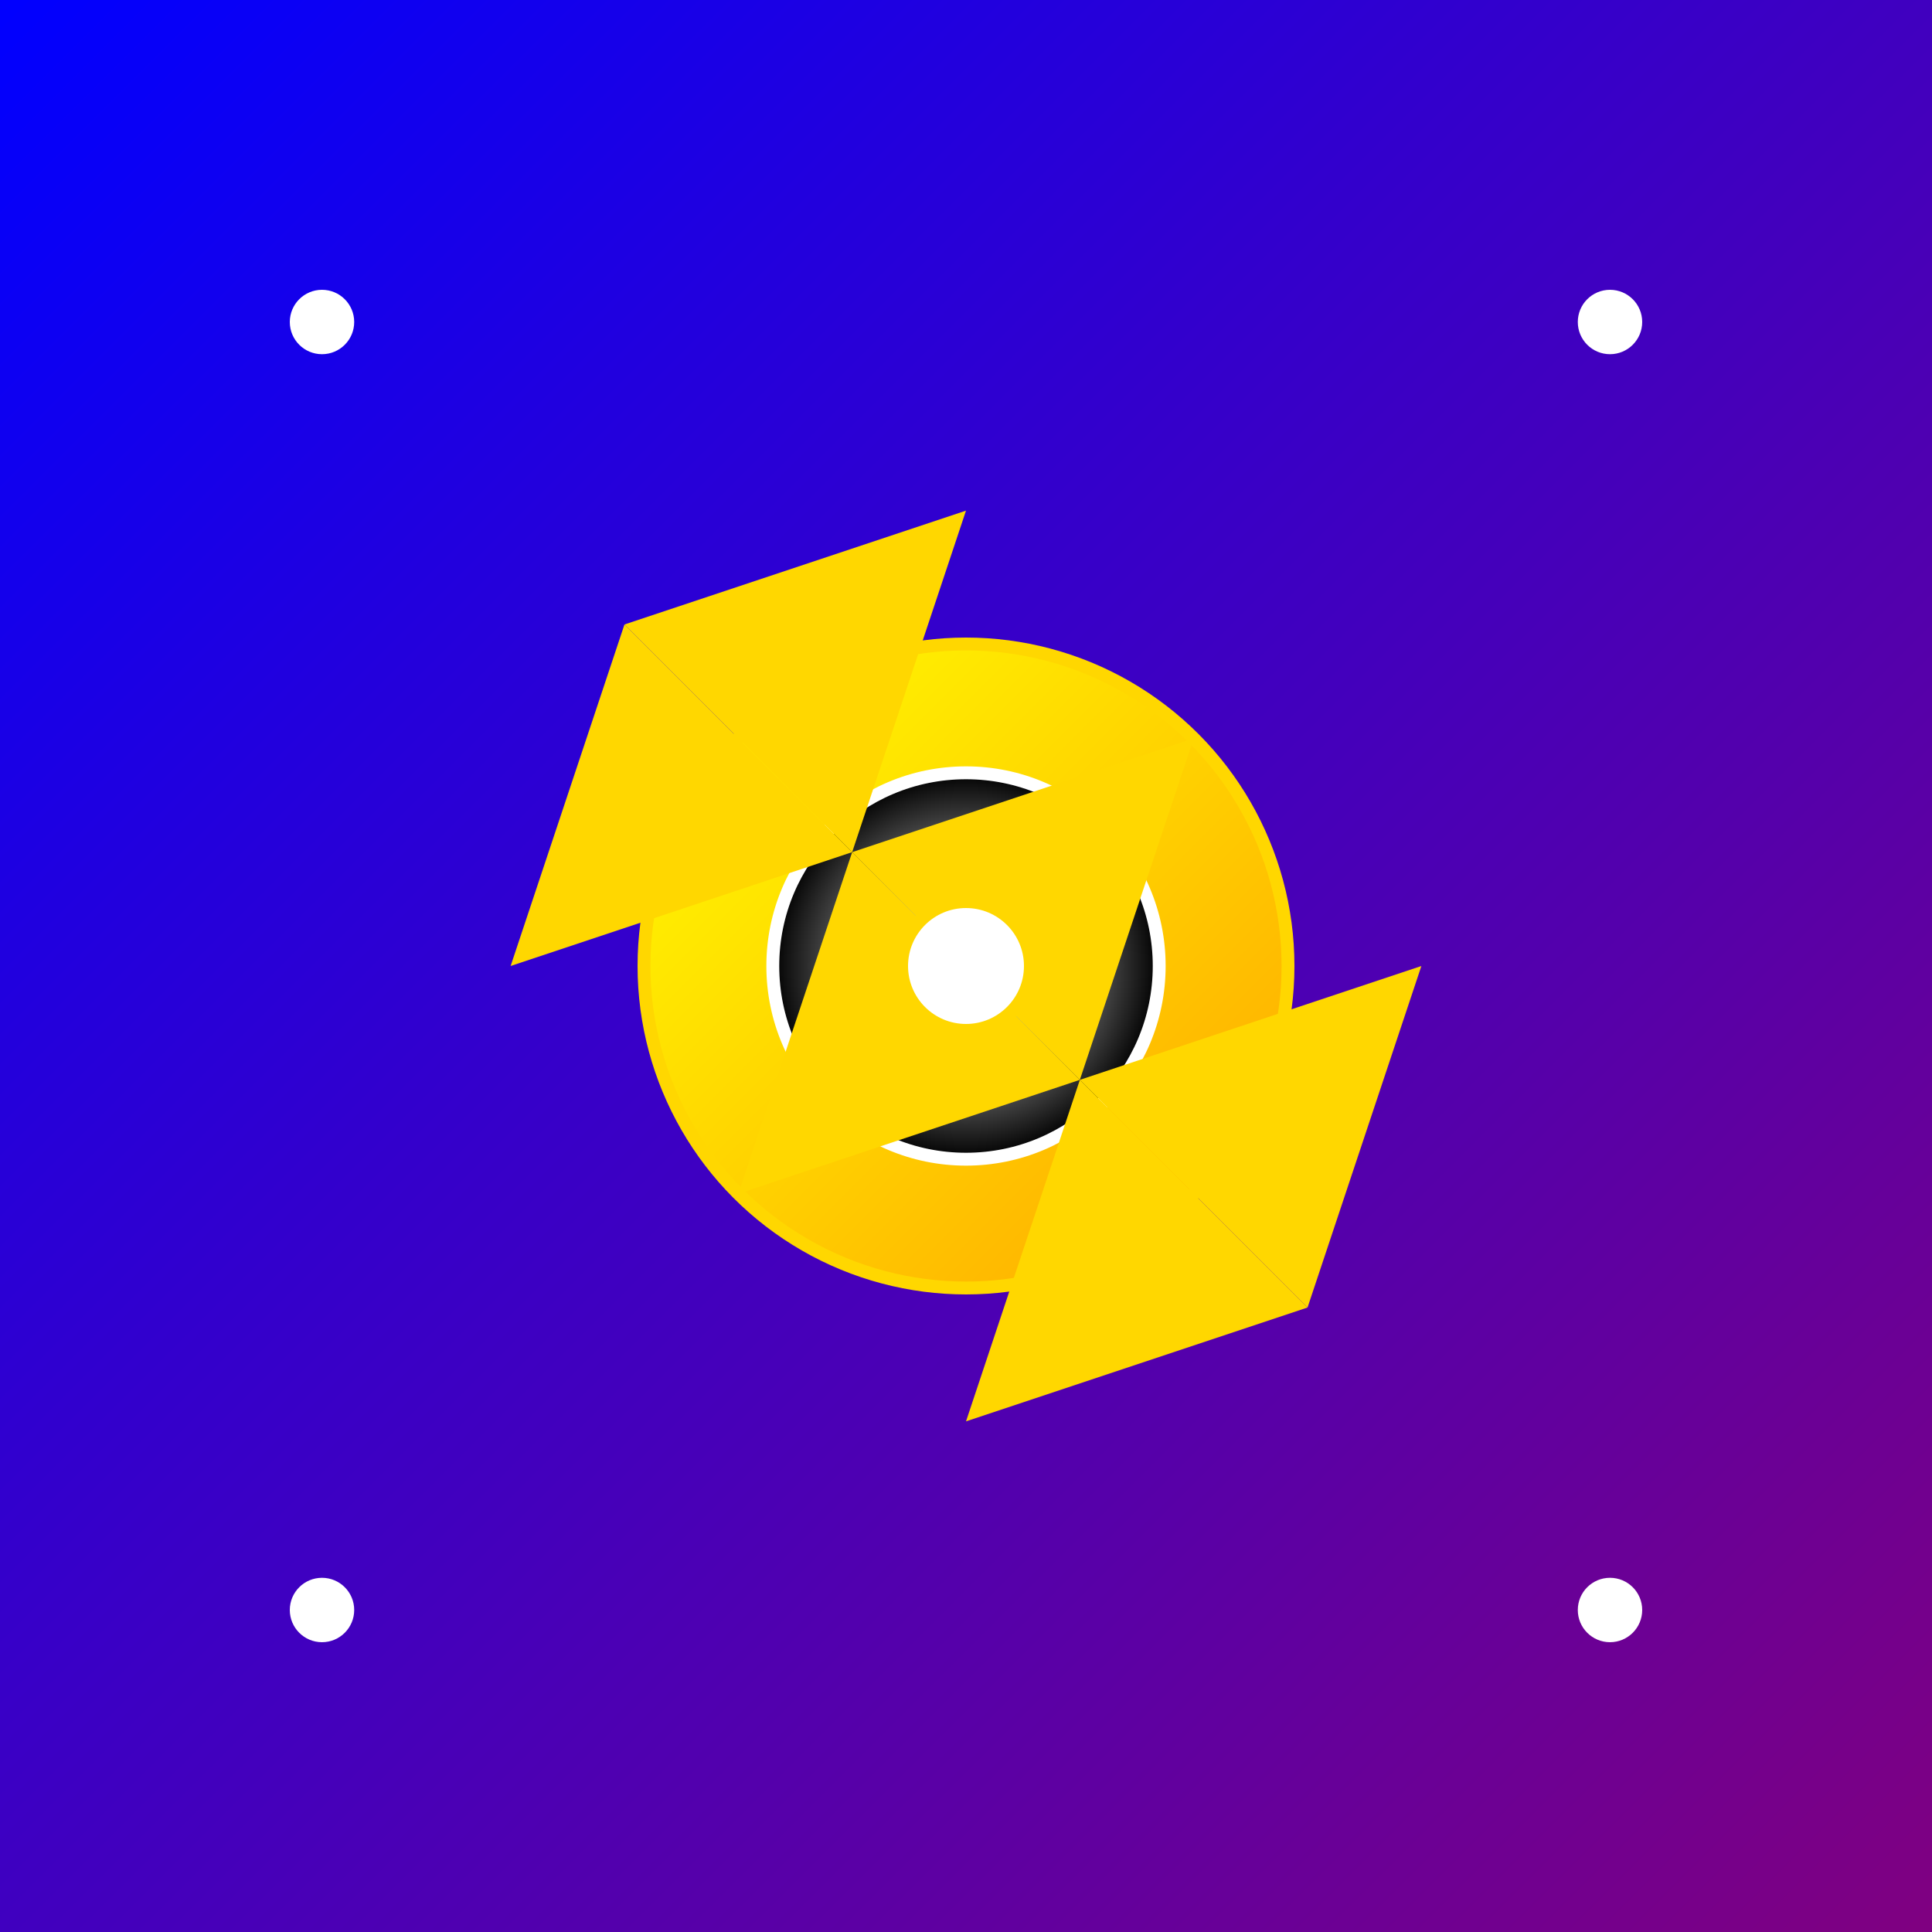 <svg xmlns="http://www.w3.org/2000/svg" viewBox="0 0 300 300">
  <rect x="0" y="0" width="300" height="300" fill="#808080" stroke="none"/>
  <defs>
    <linearGradient id="grad1" x1="0" y1="0" x2="1" y2="1">
      <stop offset="0%" stop-color="blue"/>
      <stop offset="100%" stop-color="purple"/>
    </linearGradient>
    <linearGradient id="grad2" x1="0" y1="0" x2="1" y2="1">
      <stop offset="0%" stop-color="yellow"/>
      <stop offset="100%" stop-color="orange"/>
    </linearGradient>
    <radialGradient id="grad3" cx="50%" cy="50%" r="50%">
      <stop offset="0%" stop-color="white"/>
      <stop offset="100%" stop-color="black"/>
    </radialGradient>
  </defs>
  <rect width="100%" height="100%" fill="url(#grad1)"/>
  <g transform="translate(150, 150)">
    <circle cx="0" cy="0" r="50" fill="url(#grad2)" stroke="gold" stroke-width="2"/>
    <circle cx="0" cy="0" r="30" fill="url(#grad3)" stroke="white" stroke-width="2"/>
    <g transform="rotate(45)">
      <path d="M-75 0 L-50 50 L-25 0 Z" fill="gold"/>
      <path d="M-25 0 L0 50 L25 0 Z" fill="gold"/>
      <path d="M25 0 L50 50 L75 0 Z" fill="gold"/>
      <path d="M-75 0 L-50 -50 L-25 0 Z" fill="gold"/>
      <path d="M-25 0 L0 -50 L25 0 Z" fill="gold"/>
      <path d="M25 0 L50 -50 L75 0 Z" fill="gold"/>
    </g>
    <circle cx="0" cy="0" r="10" fill="white" stroke="gold" stroke-width="2"/>
  </g>
  <g>
    <circle cx="50" cy="50" r="5" fill="white"/>
    <circle cx="250" cy="50" r="5" fill="white"/>
    <circle cx="50" cy="250" r="5" fill="white"/>
    <circle cx="250" cy="250" r="5" fill="white"/>
  </g>
</svg>